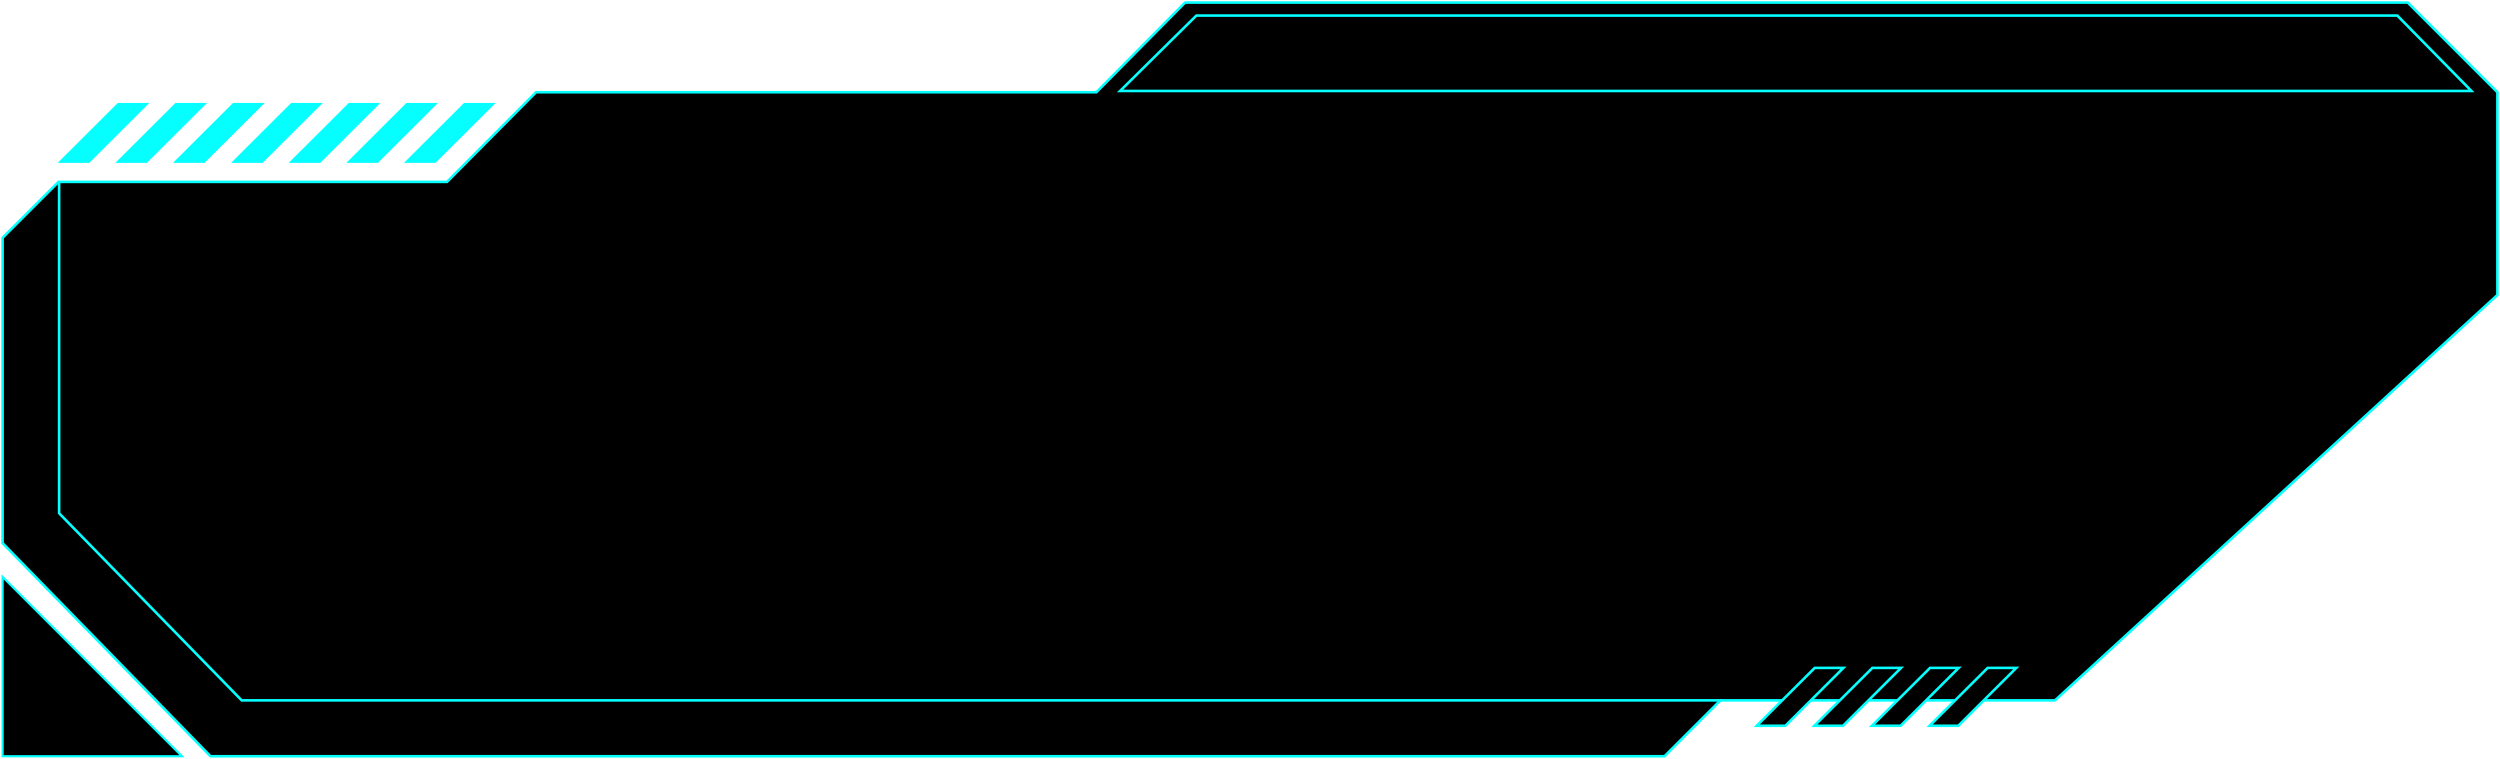 <?xml version="1.0" encoding="UTF-8"?> <svg xmlns="http://www.w3.org/2000/svg" width="962" height="292" viewBox="0 0 962 292" fill="none"><path d="M0.998 91.5L22.498 70L171.998 70L206.248 35.5H421.873L456 1L926.5 1L960.998 35.5V113.5L790.759 269.5H661.998L640.498 291H81L0.998 209V91.5Z" fill="black" stroke="#05FFFF"></path><path d="M764.853 257H775.883L753.553 279.266H742.529L764.853 257Z" fill="black" stroke="#05FFFF" stroke-miterlimit="10"></path><path d="M742.682 257H753.706L731.375 279.266H720.352L742.682 257Z" fill="black" stroke="#05FFFF" stroke-miterlimit="10"></path><path d="M720.502 257H731.526L709.202 279.266H698.172L720.502 257Z" fill="black" stroke="#05FFFF" stroke-miterlimit="10"></path><path d="M698.324 257H709.354L687.024 279.266H676L698.324 257Z" fill="black" stroke="#05FFFF" stroke-miterlimit="10"></path><path d="M178.742 40H189.772L167.442 62.267H156.418L178.742 40Z" fill="#05FFFF" stroke="#05FFFF" stroke-width="0.795" stroke-miterlimit="10"></path><path d="M460.356 6L922.5 6L951 35H431L460.356 6Z" stroke="#05FFFF" stroke-miterlimit="10"></path><path d="M156.569 40H167.592L145.262 62.267H134.238L156.569 40Z" fill="#05FFFF" stroke="#05FFFF" stroke-width="0.795" stroke-miterlimit="10"></path><path d="M134.389 40H145.413L123.089 62.267H112.059L134.389 40Z" fill="#05FFFF" stroke="#05FFFF" stroke-width="0.795" stroke-miterlimit="10"></path><path d="M112.21 40H123.241L100.91 62.267H89.887L112.21 40Z" fill="#05FFFF" stroke="#05FFFF" stroke-width="0.795" stroke-miterlimit="10"></path><path d="M89.855 40H100.885L78.555 62.267H67.531L89.855 40Z" fill="#05FFFF" stroke="#05FFFF" stroke-width="0.795" stroke-miterlimit="10"></path><path d="M67.682 40H78.706L56.375 62.267H45.352L67.682 40Z" fill="#05FFFF" stroke="#05FFFF" stroke-width="0.795" stroke-miterlimit="10"></path><path d="M45.502 40H56.526L34.202 62.267H23.172L45.502 40Z" fill="#05FFFF" stroke="#05FFFF" stroke-width="0.795" stroke-miterlimit="10"></path><path d="M22.75 70V197.5L93 269.5H662.5" stroke="#05FFFF"></path><path d="M1 222L70 291H1V222Z" fill="black" stroke="#05FFFF" stroke-width="0.831"></path></svg> 